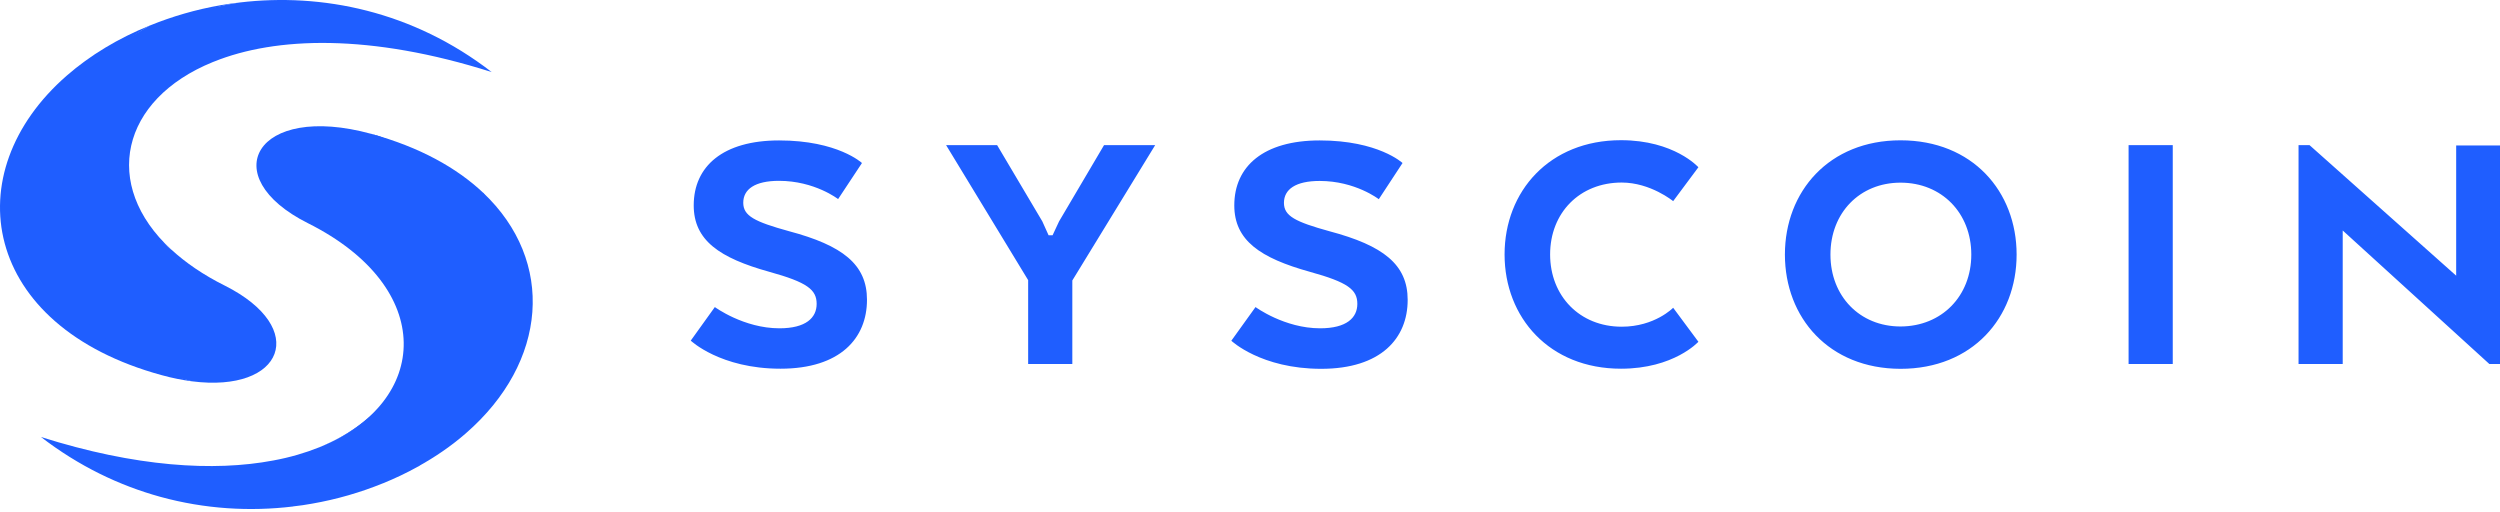 <svg xmlns="http://www.w3.org/2000/svg" width="801" height="164" viewBox="0 0 801 164" fill="none"><path fill-rule="evenodd" clip-rule="evenodd" d="M149.246 138.843C144.675 142.829 139.482 146.413 133.777 149.558C134.837 148.717 131.509 145.206 132.533 144.329C157.694 122.459 163.436 94.3 153.269 69.505C151.916 66.177 154.768 64.824 154.805 61.752C177.991 83.694 175.504 116.023 149.246 138.843Z" fill="#1F5EFF"></path><path fill-rule="evenodd" clip-rule="evenodd" d="M154.842 61.788C146.321 53.743 134.399 47.123 118.929 42.881C118.856 42.845 118.783 42.845 118.746 42.845C118.819 42.881 118.892 42.881 118.966 42.918C124.049 44.234 124.451 50.122 127.925 53.084C135.422 59.448 137.47 67.603 138.238 78.355C139.372 94.373 139.299 110.208 127.596 124.288C121.452 131.675 113.699 138.404 104.557 142.354C103.898 142.646 103.24 142.939 102.509 143.232C102.399 143.268 102.326 143.305 102.216 143.341C97.828 145.097 92.927 146.559 87.515 147.547C68.534 151.131 43.483 149.631 13.13 140.013C25.235 149.339 38.217 155.556 51.346 159.176C65.682 163.126 80.164 163.931 93.841 162.285C93.878 162.285 93.915 162.285 93.951 162.248C95.999 162.029 98.01 161.736 99.985 161.371C107.958 159.981 115.565 157.75 122.659 154.861H122.696C126.536 153.289 130.266 151.533 133.813 149.558C134.874 148.717 135.934 147.839 136.922 146.962C165.484 122.167 171.957 88.448 154.842 61.788Z" fill="#1F5EFF"></path><path fill-rule="evenodd" clip-rule="evenodd" d="M102.509 143.232C137.982 128.786 139.884 92.142 98.669 71.516C68.717 56.522 81.956 32.751 118.929 42.881C160.254 53.743 148.039 125.678 102.509 143.232Z" fill="#1F5EFF"></path><path fill-rule="evenodd" clip-rule="evenodd" d="M157.548 23.096C118.563 10.699 88.319 11.759 68.498 19.768C68.388 19.805 68.315 19.841 68.205 19.878C38.693 31.873 32.403 59.228 54.857 79.964C48.932 75.064 42.203 69.87 39.278 63.215C35.548 54.767 34.414 44.271 35.913 35.457C37.925 23.572 45.458 12.82 57.856 6.274C62.793 3.677 70.217 1.776 76.873 0.788C103.094 -2.32 132.204 3.494 157.548 23.096Z" fill="#1F5EFF"></path><path fill-rule="evenodd" clip-rule="evenodd" d="M61.44 122.167C58.88 121.326 55.991 120.923 53.614 119.972C23.516 107.904 7.425 85.376 8.01 63.141C8.412 47.343 17.701 31.361 32.841 18.159C37.12 14.429 42.789 11.284 47.982 8.175H48.018C55.113 5.286 62.72 3.055 70.692 1.666C72.704 1.337 74.751 1.008 76.836 0.788C74.386 1.154 72.082 1.629 69.851 2.251C30.94 12.857 28.599 58.204 54.857 79.964H54.894C59.428 84.133 65.133 88.083 72.045 91.52C99.181 105.161 90.843 125.97 61.44 122.167Z" fill="#1F5EFF"></path><path fill-rule="evenodd" clip-rule="evenodd" d="M61.44 122.167C58.441 121.765 55.186 121.143 51.785 120.192C-5.96 104.43 -14.408 55.389 21.431 24.194C28.819 17.757 37.852 12.271 47.982 8.176C42.789 11.284 37.961 14.722 33.682 18.415C-4.497 51.658 3.109 103.296 61.44 122.167Z" fill="#1F5EFF"></path><path d="M229.033 98.385C229.033 98.385 238.285 105.188 249.732 105.188C258.253 105.188 261.654 101.787 261.654 97.362C261.654 92.79 258.618 90.45 246.477 87.085C230.569 82.66 222.267 77.028 222.267 65.801C222.267 53.294 231.629 44.992 249.622 44.992C268.456 44.992 276.172 52.233 276.172 52.233L268.529 63.789C268.529 63.789 261.032 57.938 249.585 57.938C241.869 57.938 238.139 60.644 238.139 64.96C238.139 69.165 241.759 71.031 252.767 74.066C269.955 78.637 277.782 84.708 277.782 96.045C277.782 108.333 269.261 118.134 250.061 118.134C230.751 118.134 221.316 109.137 221.316 109.137L229.033 98.385ZM353.739 46.492H370.123L343.573 89.865V116.634H329.42V89.755L303.125 46.492H319.472L333.954 70.921L335.966 75.382H337.246L339.33 70.921L353.739 46.492ZM402.269 98.385C402.269 98.385 411.521 105.188 422.968 105.188C431.489 105.188 434.89 101.787 434.89 97.362C434.89 92.79 431.855 90.45 419.676 87.085C403.768 82.66 395.467 77.028 395.467 65.801C395.467 53.294 404.829 44.992 422.822 44.992C441.655 44.992 449.372 52.233 449.372 52.233L441.765 63.826C441.765 63.826 434.268 57.975 422.822 57.975C415.105 57.975 411.375 60.681 411.375 64.996C411.375 69.202 414.995 71.067 426.003 74.103C443.191 78.674 451.018 84.745 451.018 96.082C451.018 108.369 442.497 118.17 423.297 118.17C403.988 118.17 394.516 109.174 394.516 109.174L402.269 98.385ZM544.164 109.503C544.164 109.503 536.337 118.134 519.369 118.134C496.439 118.134 482.066 101.75 482.066 81.526C482.066 61.303 496.439 44.919 519.369 44.919C536.447 44.919 544.164 53.586 544.164 53.586L536.081 64.448C536.081 64.448 528.84 58.487 519.588 58.487C506.13 58.487 496.658 68.178 496.658 81.526C496.658 94.838 506.13 104.676 519.588 104.676C530.23 104.676 536.081 98.605 536.081 98.605L544.164 109.503ZM571.884 81.563C571.884 61.339 586.037 44.956 608.93 44.956C631.97 44.956 646.123 61.339 646.123 81.563C646.123 101.787 631.97 118.17 608.93 118.17C586.001 118.134 571.884 101.787 571.884 81.563ZM631.604 81.563C631.604 68.251 622.133 58.523 608.93 58.523C595.838 58.523 586.476 68.215 586.476 81.563C586.476 94.875 595.838 104.603 608.93 104.603C622.133 104.566 631.604 94.875 631.604 81.563ZM696.152 116.634H681.999V46.492H696.152V116.634ZM801 116.634H797.599L750.606 73.847V116.634H736.453V46.492H739.964L786.957 88.329V46.601H801V116.634Z" fill="#1F5EFF"></path></svg>